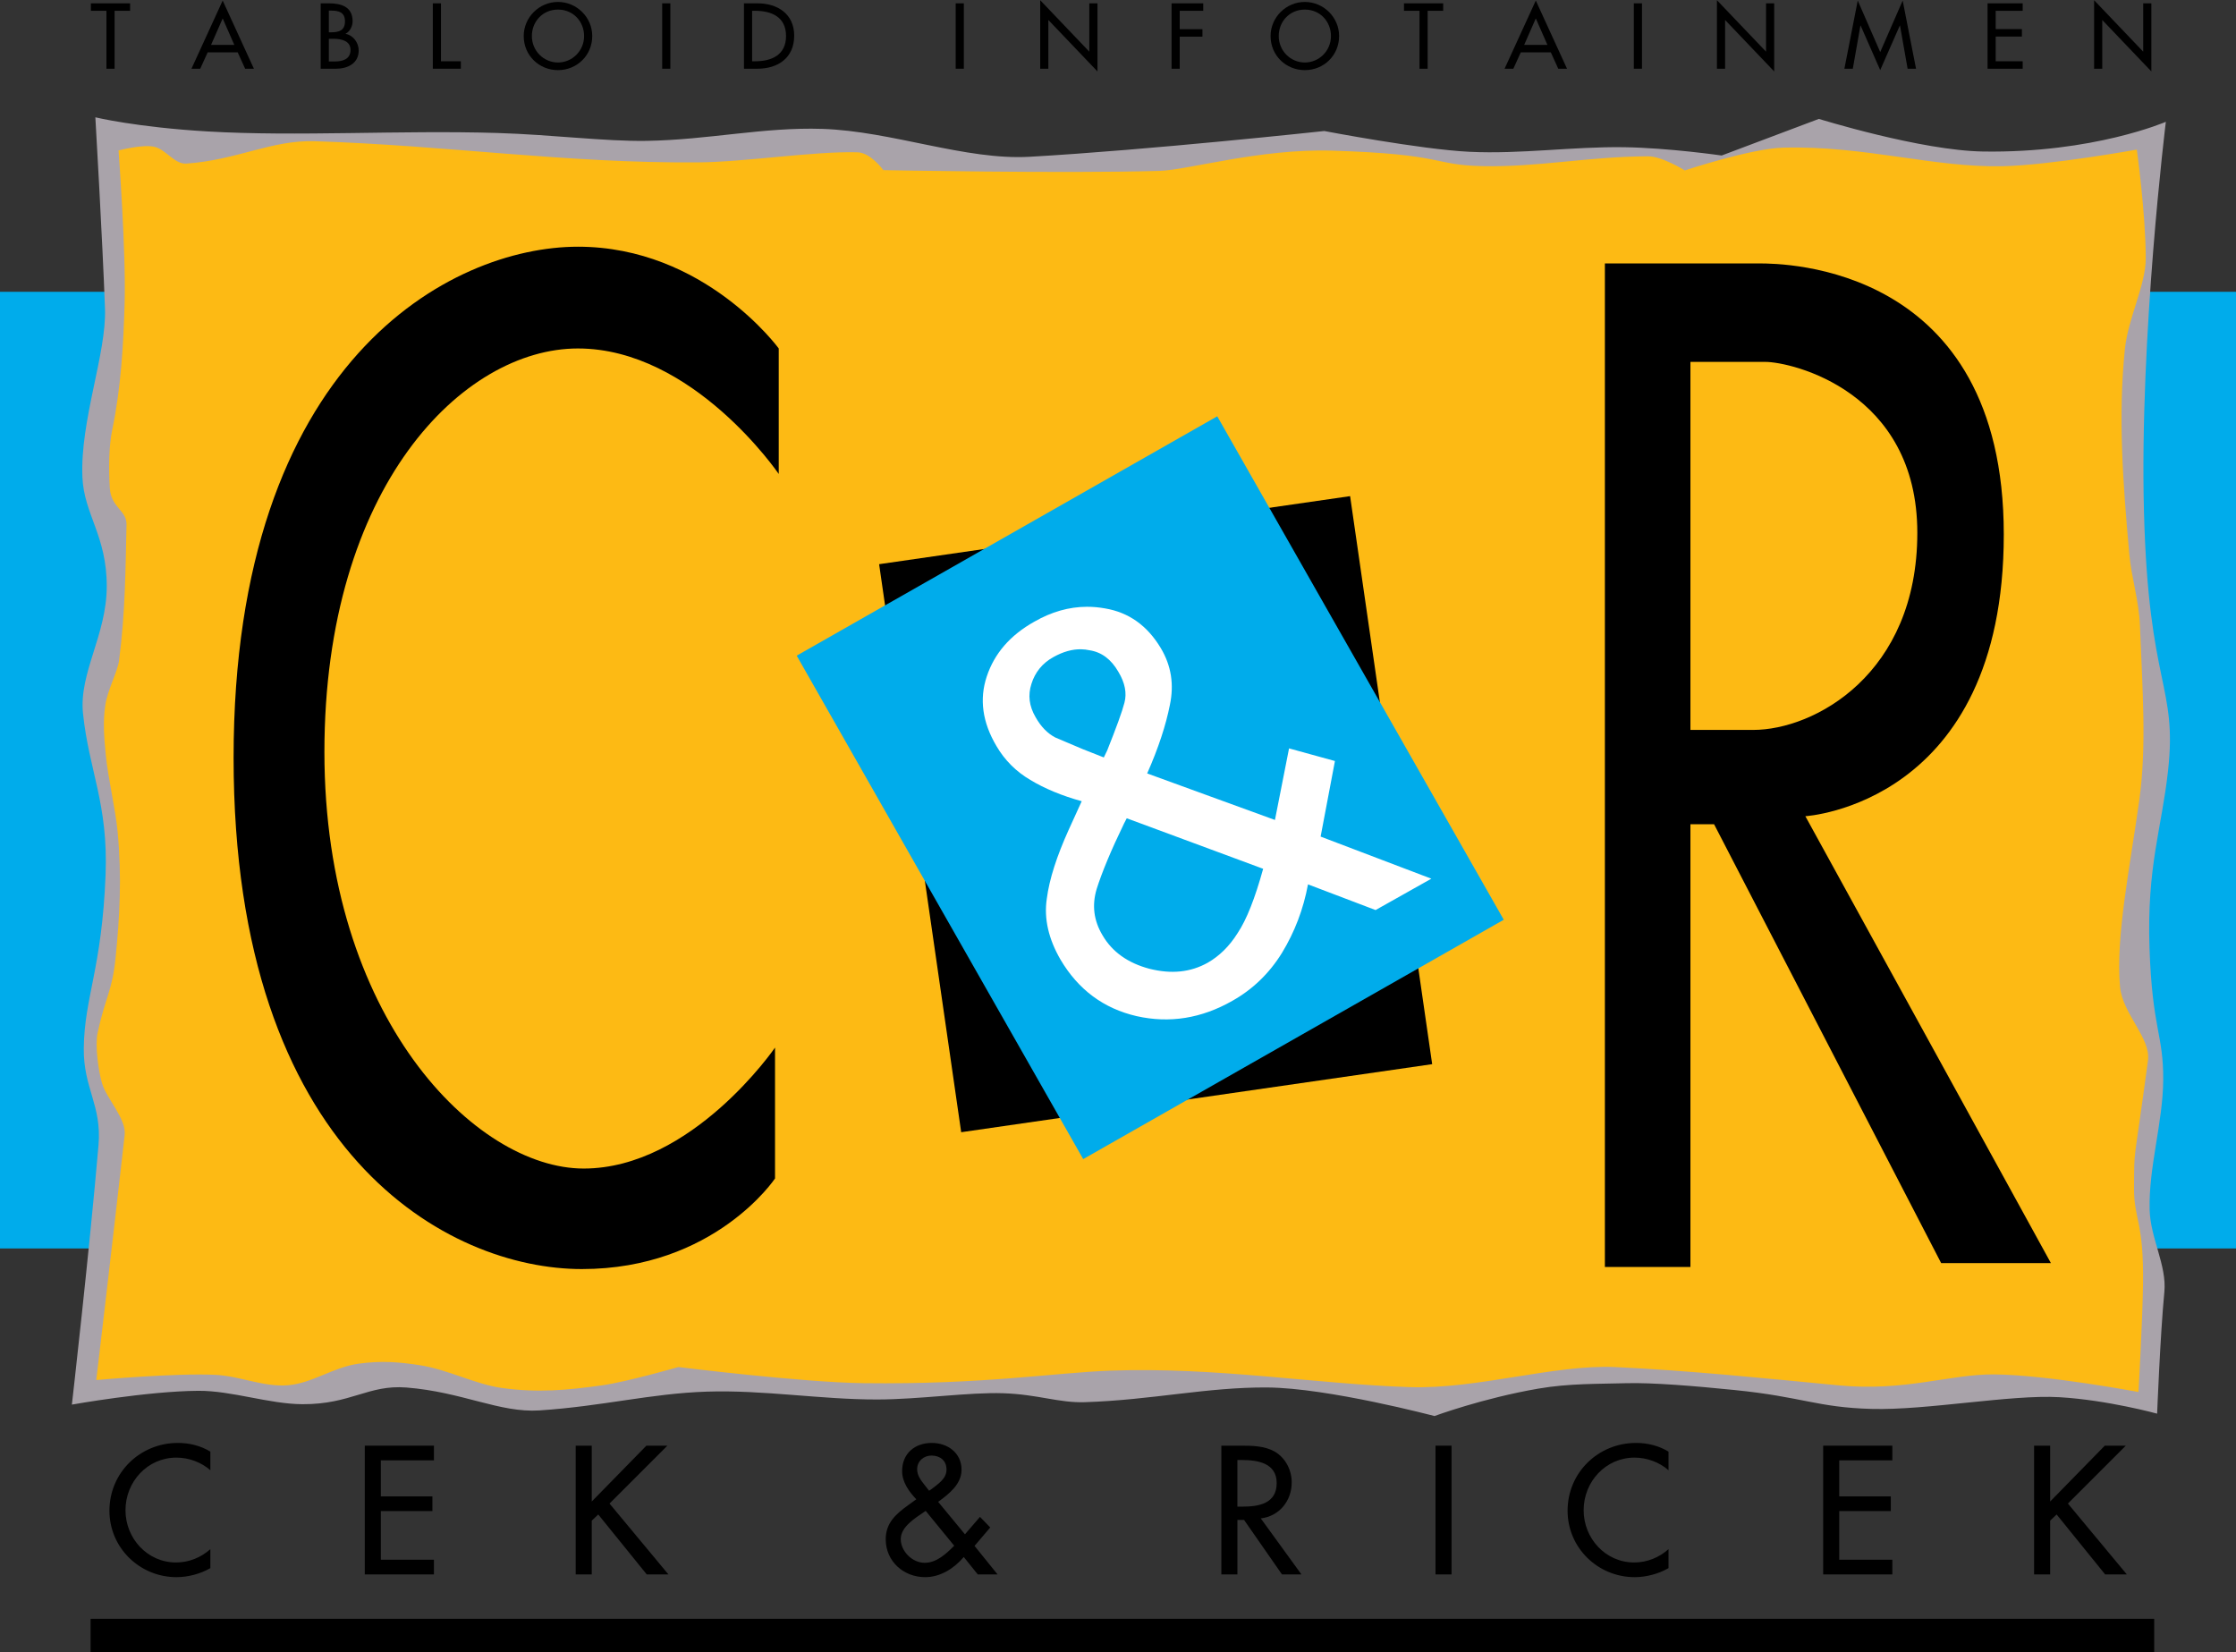 <?xml version="1.0" encoding="UTF-8" standalone="no"?>
<svg
   xmlns:dc="http://purl.org/dc/elements/1.1/"
   xmlns:cc="http://creativecommons.org/ns#"
   xmlns:rdf="http://www.w3.org/1999/02/22-rdf-syntax-ns#"
   xmlns:svg="http://www.w3.org/2000/svg"
   xmlns="http://www.w3.org/2000/svg"
   xmlns:sodipodi="http://sodipodi.sourceforge.net/DTD/sodipodi-0.dtd"
   xmlns:inkscape="http://www.inkscape.org/namespaces/inkscape"
   width="1000"
   height="738.918"
   id="svg2"
   version="1.1"
   inkscape:version="1.0.2 (e86c870879, 2021-01-15)"
   sodipodi:docname="Tabloid Cek &amp; Ricek 2007.svg">
  <rect width="100%" height="100%" fill="#333333" stroke="none"/>
  <defs
     id="defs17">
    <linearGradient
       id="SVGID_1_"
       gradientUnits="userSpaceOnUse"
       x1="0"
       y1="369.661"
       x2="1053.63"
       y2="369.661"
       gradientTransform="translate(649.654,490.054)">
      <stop
         offset="0"
         style="stop-color:#FF9500"
         id="stop872" />
      <stop
         offset="0.1"
         style="stop-color:#FDBA14"
         id="stop874" />
    </linearGradient>
  </defs>
  <sodipodi:namedview
     pagecolor="#ffffff"
     bordercolor="#666666"
     borderopacity="1"
     objecttolerance="10"
     gridtolerance="10"
     guidetolerance="10"
     inkscape:pageopacity="0"
     inkscape:pageshadow="2"
     inkscape:window-width="1366"
     inkscape:window-height="705"
     id="namedview15"
     showgrid="false"
     inkscape:zoom="0.35355339"
     inkscape:cx="802.39499"
     inkscape:cy="375.7841"
     inkscape:window-x="-8"
     inkscape:window-y="-8"
     inkscape:window-maximized="1"
     inkscape:current-layer="layer1"
     inkscape:document-rotation="0" />
  <g
     inkscape:label="Layer 1"
     inkscape:groupmode="layer"
     id="layer1"
     transform="translate(-284.43,-240.317)">
    <g
       id="g73"
       transform="matrix(0.515,0,0,0.515,238.309,164.53)">
      <g
         id="g868"
         style="display:inline"
         transform="matrix(1.156,0,0,1.156,-19.022,-31.61)" />
    </g>
    <g
       id="g229">
      <path
         id="rect133"
         style="display:inline;fill:#00aceb;fill-opacity:1;stroke-width:67.053;stroke-linecap:square;stroke-linejoin:round;paint-order:fill markers stroke"
         d="M 284.43,370.814 H 1284.429 V 798.649 H 284.43 Z" />
      <g
         id="g164"
         transform="matrix(1.823,0,0,1.823,-233.977,-197.689)">
        <path
           d="m 312.48,242.913 h 3.809 v -1.83 h -9.619 v 1.83 H 310.48 v 14.216 h 2 z"
           style="font-style:normal;font-variant:normal;font-weight:500;font-stretch:normal;font-size:47.45px;line-height:1.25;font-family:'Futura Std';-inkscape-font-specification:'Futura Std Medium';text-decoration:none;text-decoration-line:none;text-decoration-color:#000000;letter-spacing:0px;word-spacing:0px;fill:#000000;fill-opacity:1;stroke-width:0.124"
           id="path79" />
        <path
           d="m 342.682,253.108 1.83,4.022 h 2.149 l -7.661,-16.727 -7.661,16.727 h 2.149 l 1.83,-4.022 z m -0.83,-1.83 h -5.704 l 2.852,-6.491 z"
           style="font-style:normal;font-variant:normal;font-weight:500;font-stretch:normal;font-size:47.45px;line-height:1.25;font-family:'Futura Std';-inkscape-font-specification:'Futura Std Medium';text-decoration:none;text-decoration-line:none;text-decoration-color:#000000;letter-spacing:0px;word-spacing:0px;fill:#000000;fill-opacity:1;stroke-width:0.124"
           id="path81" />
        <path
           d="m 365.042,242.871 h 0.553 c 1.873,0 3.405,0.383 3.405,2.639 0,2.298 -1.554,2.682 -3.448,2.682 h -0.511 z m 0,6.917 h 1.234 c 1.788,0 4.086,0.468 4.086,2.724 0,2.277 -1.937,2.83 -3.788,2.83 h -1.532 z m -2,7.342 h 3.746 c 2.83,0 5.576,-1.277 5.576,-4.49 0,-1.873 -1.319,-3.724 -3.214,-4.065 v -0.043 c 1.085,-0.511 1.724,-1.873 1.724,-3.043 0,-3.618 -2.852,-4.405 -5.874,-4.405 h -1.958 z"
           style="font-style:normal;font-variant:normal;font-weight:500;font-stretch:normal;font-size:47.45px;line-height:1.25;font-family:'Futura Std';-inkscape-font-specification:'Futura Std Medium';text-decoration:none;text-decoration-line:none;text-decoration-color:#000000;letter-spacing:0px;word-spacing:0px;fill:#000000;fill-opacity:1;stroke-width:0.124"
           id="path83" />
        <path
           d="m 392.552,241.083 h -2 v 16.046 h 6.874 v -1.83 h -4.874 z"
           style="font-style:normal;font-variant:normal;font-weight:500;font-stretch:normal;font-size:47.45px;line-height:1.25;font-family:'Futura Std';-inkscape-font-specification:'Futura Std Medium';text-decoration:none;text-decoration-line:none;text-decoration-color:#000000;letter-spacing:0px;word-spacing:0px;fill:#000000;fill-opacity:1;stroke-width:0.124"
           id="path85" />
        <path
           d="m 421.257,240.743 c -4.597,0 -8.406,3.767 -8.406,8.364 0,4.767 3.767,8.364 8.406,8.364 4.639,0 8.406,-3.597 8.406,-8.364 0,-4.597 -3.809,-8.364 -8.406,-8.364 z m 0,14.855 c -3.469,0 -6.406,-2.83 -6.406,-6.491 0,-3.533 2.639,-6.491 6.406,-6.491 3.767,0 6.406,2.958 6.406,6.491 0,3.66 -2.937,6.491 -6.406,6.491 z"
           style="font-style:normal;font-variant:normal;font-weight:500;font-stretch:normal;font-size:47.45px;line-height:1.25;font-family:'Futura Std';-inkscape-font-specification:'Futura Std Medium';text-decoration:none;text-decoration-line:none;text-decoration-color:#000000;letter-spacing:0px;word-spacing:0px;fill:#000000;fill-opacity:1;stroke-width:0.124"
           id="path87" />
        <path
           d="m 448.821,241.083 h -2 v 16.046 h 2 z"
           style="font-style:normal;font-variant:normal;font-weight:500;font-stretch:normal;font-size:47.45px;line-height:1.25;font-family:'Futura Std';-inkscape-font-specification:'Futura Std Medium';text-decoration:none;text-decoration-line:none;text-decoration-color:#000000;letter-spacing:0px;word-spacing:0px;fill:#000000;fill-opacity:1;stroke-width:0.124"
           id="path89" />
        <path
           d="m 466.884,257.13 h 3.256 c 5.065,0 9.066,-2.639 9.066,-8.108 0,-5.342 -4.086,-7.938 -9.002,-7.938 h -3.32 z m 2,-14.216 h 0.702 c 4.086,0 7.619,1.511 7.619,6.193 0,4.661 -3.533,6.193 -7.619,6.193 h -0.702 z"
           style="font-style:normal;font-variant:normal;font-weight:500;font-stretch:normal;font-size:47.45px;line-height:1.25;font-family:'Futura Std';-inkscape-font-specification:'Futura Std Medium';text-decoration:none;text-decoration-line:none;text-decoration-color:#000000;letter-spacing:0px;word-spacing:0px;fill:#000000;fill-opacity:1;stroke-width:0.124"
           id="path91" />
        <path
           d="m 520.827,241.083 h -2 v 16.046 h 2 z"
           style="font-style:normal;font-variant:normal;font-weight:500;font-stretch:normal;font-size:47.45px;line-height:1.25;font-family:'Futura Std';-inkscape-font-specification:'Futura Std Medium';text-decoration:none;text-decoration-line:none;text-decoration-color:#000000;letter-spacing:0px;word-spacing:0px;fill:#000000;fill-opacity:1;stroke-width:0.124"
           id="path93" />
        <path
           d="m 539.559,257.13 h 2 v -11.96 l 12.045,12.62 v -16.706 h -2 v 11.854 l -12.045,-12.62 z"
           style="font-style:normal;font-variant:normal;font-weight:500;font-stretch:normal;font-size:47.45px;line-height:1.25;font-family:'Futura Std';-inkscape-font-specification:'Futura Std Medium';text-decoration:none;text-decoration-line:none;text-decoration-color:#000000;letter-spacing:0px;word-spacing:0px;fill:#000000;fill-opacity:1;stroke-width:0.124"
           id="path95" />
        <path
           d="m 579.551,242.914 v -1.83 h -7.768 v 16.046 h 2 v -7.874 h 5.576 v -1.83 h -5.576 v -4.512 z"
           style="font-style:normal;font-variant:normal;font-weight:500;font-stretch:normal;font-size:47.45px;line-height:1.25;font-family:'Futura Std';-inkscape-font-specification:'Futura Std Medium';text-decoration:none;text-decoration-line:none;text-decoration-color:#000000;letter-spacing:0px;word-spacing:0px;fill:#000000;fill-opacity:1;stroke-width:0.124"
           id="path97" />
        <path
           d="m 604.48,240.743 c -4.597,0 -8.406,3.767 -8.406,8.364 0,4.767 3.767,8.364 8.406,8.364 4.639,0 8.406,-3.597 8.406,-8.364 0,-4.597 -3.809,-8.364 -8.406,-8.364 z m 0,14.855 c -3.469,0 -6.406,-2.83 -6.406,-6.491 0,-3.533 2.639,-6.491 6.406,-6.491 3.767,0 6.406,2.958 6.406,6.491 0,3.66 -2.937,6.491 -6.406,6.491 z"
           style="font-style:normal;font-variant:normal;font-weight:500;font-stretch:normal;font-size:47.45px;line-height:1.25;font-family:'Futura Std';-inkscape-font-specification:'Futura Std Medium';text-decoration:none;text-decoration-line:none;text-decoration-color:#000000;letter-spacing:0px;word-spacing:0px;fill:#000000;fill-opacity:1;stroke-width:0.124"
           id="path99" />
        <path
           d="m 634.611,242.914 h 3.809 v -1.83 h -9.619 v 1.83 h 3.809 v 14.216 h 2 z"
           style="font-style:normal;font-variant:normal;font-weight:500;font-stretch:normal;font-size:47.45px;line-height:1.25;font-family:'Futura Std';-inkscape-font-specification:'Futura Std Medium';text-decoration:none;text-decoration-line:none;text-decoration-color:#000000;letter-spacing:0px;word-spacing:0px;fill:#000000;fill-opacity:1;stroke-width:0.124"
           id="path101" />
        <path
           d="m 664.823,253.108 1.83,4.022 h 2.149 l -7.661,-16.727 -7.661,16.727 h 2.149 l 1.83,-4.022 z m -0.83,-1.83 h -5.704 l 2.852,-6.491 z"
           style="font-style:normal;font-variant:normal;font-weight:500;font-stretch:normal;font-size:47.45px;line-height:1.25;font-family:'Futura Std';-inkscape-font-specification:'Futura Std Medium';text-decoration:none;text-decoration-line:none;text-decoration-color:#000000;letter-spacing:0px;word-spacing:0px;fill:#000000;fill-opacity:1;stroke-width:0.124"
           id="path103" />
        <path
           d="m 687.186,241.083 h -2 v 16.046 h 2 z"
           style="font-style:normal;font-variant:normal;font-weight:500;font-stretch:normal;font-size:47.45px;line-height:1.25;font-family:'Futura Std';-inkscape-font-specification:'Futura Std Medium';text-decoration:none;text-decoration-line:none;text-decoration-color:#000000;letter-spacing:0px;word-spacing:0px;fill:#000000;fill-opacity:1;stroke-width:0.124"
           id="path105" />
        <path
           d="m 705.577,257.13 h 2 v -11.96 l 12.046,12.62 v -16.706 h -2 v 11.854 l -12.045,-12.62 z"
           style="font-style:normal;font-variant:normal;font-weight:500;font-stretch:normal;font-size:47.45px;line-height:1.25;font-family:'Futura Std';-inkscape-font-specification:'Futura Std Medium';text-decoration:none;text-decoration-line:none;text-decoration-color:#000000;letter-spacing:0px;word-spacing:0px;fill:#000000;fill-opacity:1;stroke-width:0.124"
           id="path107" />
        <path
           d="m 745.632,257.47 4.81,-10.939 h 0.043 l 1.873,10.598 h 2.064 l -3.277,-16.727 -5.512,12.641 -5.512,-12.641 -3.277,16.727 h 2.064 l 1.873,-10.598 h 0.043 z"
           style="font-style:normal;font-variant:normal;font-weight:500;font-stretch:normal;font-size:47.45px;line-height:1.25;font-family:'Futura Std';-inkscape-font-specification:'Futura Std Medium';text-decoration:none;text-decoration-line:none;text-decoration-color:#000000;letter-spacing:0px;word-spacing:0px;fill:#000000;fill-opacity:1;stroke-width:0.124"
           id="path109" />
        <path
           d="m 771.966,257.13 h 8.619 v -1.83 h -6.619 v -6.065 h 6.427 v -1.83 h -6.427 v -4.49 h 6.619 v -1.83 h -8.619 z"
           style="font-style:normal;font-variant:normal;font-weight:500;font-stretch:normal;font-size:47.45px;line-height:1.25;font-family:'Futura Std';-inkscape-font-specification:'Futura Std Medium';text-decoration:none;text-decoration-line:none;text-decoration-color:#000000;letter-spacing:0px;word-spacing:0px;fill:#000000;fill-opacity:1;stroke-width:0.124"
           id="path111" />
        <path
           d="m 798.106,257.13 h 2 v -11.96 l 12.045,12.62 v -16.706 h -2 v 11.854 l -12.046,-12.62 z"
           style="font-style:normal;font-variant:normal;font-weight:500;font-stretch:normal;font-size:47.45px;line-height:1.25;font-family:'Futura Std';-inkscape-font-specification:'Futura Std Medium';text-decoration:none;text-decoration-line:none;text-decoration-color:#000000;letter-spacing:0px;word-spacing:0px;fill:#000000;fill-opacity:1;stroke-width:0.124"
           id="path113" />
      </g>
      <g
         inkscape:label="Layer 1"
         id="layer1-6"
         transform="matrix(0.938,0,0,0.938,-953.188,255.762)">
        <g
           id="g112">
          <path
             id="rect1055-0"
             style="opacity:1;fill:#000000;fill-opacity:1;stroke-width:42.589;stroke-linecap:square;stroke-linejoin:round;paint-order:fill markers stroke"
             d="m 1362.618,755.337 h 983.904 v 16.205 H 1362.618 Z" />
          <path
             d="m 1419.721,675.638 c -4.641,-2.85 -10.096,-4.153 -15.47,-4.153 -18.076,0 -32.651,14.168 -32.651,32.325 0,17.75 14.493,31.674 31.999,31.674 5.374,0 11.399,-1.547 16.122,-4.315 v -9.038 c -4.56,4.071 -10.341,6.351 -16.366,6.351 -13.679,0 -24.101,-11.481 -24.101,-24.915 0,-13.598 10.503,-25.078 24.264,-25.078 5.781,0 11.806,2.117 16.203,6.025 z"
             style="font-style:normal;font-variant:normal;font-weight:500;font-stretch:normal;font-size:70.342px;line-height:1.25;font-family:'Futura Std';-inkscape-font-specification:'Futura Std Medium';text-decoration:none;text-decoration-line:none;text-decoration-color:#000000;letter-spacing:0px;word-spacing:0px;opacity:1;fill:#000000;stroke-width:0.473"
             id="path1062-9" />
          <path
             d="m 1493.349,734.181 h 32.976 v -7.002 h -25.322 v -23.206 h 24.59 v -7.002 h -24.59 v -17.18 h 25.322 v -7.002 h -32.976 z"
             style="font-style:normal;font-variant:normal;font-weight:500;font-stretch:normal;font-size:70.342px;line-height:1.25;font-family:'Futura Std';-inkscape-font-specification:'Futura Std Medium';text-decoration:none;text-decoration-line:none;text-decoration-color:#000000;letter-spacing:0px;word-spacing:0px;opacity:1;fill:#000000;stroke-width:0.473"
             id="path1064-0" />
          <path
             d="m 1601.566,699.413 v -26.625 h -7.654 v 61.393 h 7.654 v -25.648 l 3.094,-2.931 23.124,28.579 h 10.341 l -28.091,-33.791 27.602,-27.602 h -10.015 z"
             style="font-style:normal;font-variant:normal;font-weight:500;font-stretch:normal;font-size:70.342px;line-height:1.25;font-family:'Futura Std';-inkscape-font-specification:'Futura Std Medium';text-decoration:none;text-decoration-line:none;text-decoration-color:#000000;letter-spacing:0px;word-spacing:0px;opacity:1;fill:#000000;stroke-width:0.473"
             id="path1066-3" />
          <path
             d="m 1760.779,703.891 13.598,16.61 c -3.827,3.827 -8.386,8.142 -14.086,8.142 -5.862,0 -11.399,-5.455 -11.399,-11.318 0,-5.862 6.921,-10.015 11.155,-12.946 z m 1.628,-9.608 -2.036,-2.606 c -1.791,-2.28 -3.664,-4.56 -3.664,-7.654 0,-3.908 3.176,-6.514 6.84,-6.514 4.071,0 7.165,2.361 7.165,6.677 0,4.478 -4.234,7.002 -7.328,9.445 z m 23.206,39.897 h 9.445 l -10.992,-13.598 7.491,-8.794 -4.885,-5.048 -7.165,8.305 -12.783,-15.47 c 5.13,-3.745 11.155,-8.387 11.155,-15.307 0,-8.061 -6.676,-12.783 -14.168,-12.783 -8.061,0 -14.167,4.967 -14.167,13.435 0,5.211 3.257,9.771 6.758,13.435 l -3.827,2.768 c -5.862,4.234 -10.748,8.468 -10.748,16.285 0,10.585 8.549,18.076 18.809,18.076 7.247,0 13.76,-4.153 18.402,-9.608 z"
             style="font-style:normal;font-variant:normal;font-weight:500;font-stretch:normal;font-size:70.342px;line-height:1.25;font-family:'Futura Std';-inkscape-font-specification:'Futura Std Medium';text-decoration:none;text-decoration-line:none;text-decoration-color:#000000;letter-spacing:0px;word-spacing:0px;opacity:1;fill:#000000;stroke-width:0.473"
             id="path1068-9" />
          <path
             d="m 1920.554,707.474 c 8.875,-1.058 14.738,-8.387 14.738,-17.18 0,-5.862 -2.931,-11.643 -8.061,-14.656 -4.885,-2.768 -10.748,-2.85 -16.203,-2.85 h -9.282 v 61.393 h 7.654 v -25.974 h 3.176 l 18.076,25.974 h 9.282 z m -11.155,-27.847 h 2.036 c 7.572,0 16.692,1.384 16.692,10.992 0,9.771 -8.468,11.236 -16.285,11.236 h -2.443 z"
             style="font-style:normal;font-variant:normal;font-weight:500;font-stretch:normal;font-size:70.342px;line-height:1.25;font-family:'Futura Std';-inkscape-font-specification:'Futura Std Medium';text-decoration:none;text-decoration-line:none;text-decoration-color:#000000;letter-spacing:0px;word-spacing:0px;opacity:1;fill:#000000;stroke-width:0.473"
             id="path1070-6" />
          <path
             d="m 2011.509,672.788 h -7.654 v 61.393 h 7.654 z"
             style="font-style:normal;font-variant:normal;font-weight:500;font-stretch:normal;font-size:70.342px;line-height:1.25;font-family:'Futura Std';-inkscape-font-specification:'Futura Std Medium';text-decoration:none;text-decoration-line:none;text-decoration-color:#000000;letter-spacing:0px;word-spacing:0px;opacity:1;fill:#000000;stroke-width:0.473"
             id="path1072-9" />
          <path
             d="m 2114.952,675.638 c -4.641,-2.85 -10.096,-4.153 -15.47,-4.153 -18.076,0 -32.651,14.168 -32.651,32.325 0,17.75 14.493,31.674 31.999,31.674 5.374,0 11.399,-1.547 16.122,-4.315 v -9.038 c -4.56,4.071 -10.341,6.351 -16.366,6.351 -13.679,0 -24.101,-11.481 -24.101,-24.915 0,-13.598 10.504,-25.078 24.264,-25.078 5.781,0 11.806,2.117 16.203,6.025 z"
             style="font-style:normal;font-variant:normal;font-weight:500;font-stretch:normal;font-size:70.342px;line-height:1.25;font-family:'Futura Std';-inkscape-font-specification:'Futura Std Medium';text-decoration:none;text-decoration-line:none;text-decoration-color:#000000;letter-spacing:0px;word-spacing:0px;opacity:1;fill:#000000;stroke-width:0.473"
             id="path1074-9" />
          <path
             d="m 2188.695,734.181 h 32.976 v -7.002 h -25.323 v -23.206 h 24.59 v -7.002 h -24.59 v -17.18 h 25.323 v -7.002 h -32.976 z"
             style="font-style:normal;font-variant:normal;font-weight:500;font-stretch:normal;font-size:70.342px;line-height:1.25;font-family:'Futura Std';-inkscape-font-specification:'Futura Std Medium';text-decoration:none;text-decoration-line:none;text-decoration-color:#000000;letter-spacing:0px;word-spacing:0px;opacity:1;fill:#000000;stroke-width:0.473"
             id="path1076-3" />
          <path
             d="m 2296.912,699.413 v -26.625 h -7.654 v 61.393 h 7.654 v -25.648 l 3.094,-2.931 23.124,28.579 h 10.341 l -28.091,-33.791 27.602,-27.602 h -10.015 z"
             style="font-style:normal;font-variant:normal;font-weight:500;font-stretch:normal;font-size:70.342px;line-height:1.25;font-family:'Futura Std';-inkscape-font-specification:'Futura Std Medium';text-decoration:none;text-decoration-line:none;text-decoration-color:#000000;letter-spacing:0px;word-spacing:0px;opacity:1;fill:#000000;stroke-width:0.473"
             id="path1078-1" />
        </g>
        <g
           id="g868-1"
           style="display:inline;opacity:1"
           transform="matrix(1.156,0,0,1.156,1212.401,-195.333)">
          <path
             id="rect33-6"
             style="display:inline;opacity:1;fill:#a9a3aa;fill-opacity:1;stroke-width:36.576;stroke-linecap:square;stroke-linejoin:round;paint-order:fill markers stroke"
             d="m 131.914,203.115 c 0,0 16.88,4.1 46.299,5.827 37.098,2.178 79.139,-0.589 119.524,0.636 22.573,0.685 44.341,3.524 61.513,3.249 25.57,-0.408 48.283,-5.737 72.49,-4.942 28.745,0.944 58.938,13.005 85.51,11.505 48.963,-2.763 121.524,-10.626 121.524,-10.626 0,0 39.7,7.591 59.82,8.568 21.256,1.032 42.665,-2.19 63.777,-1.889 18.43,0.264 40.305,3.423 40.305,3.423 l 40.096,-15.099 c 0,0 42.093,13.067 67.739,13.455 45.566,0.69 75.366,-12.254 75.366,-12.254 0,0 -10.921,88.559 -9.024,160.853 1.897,72.295 13.838,71.346 9.932,106.785 -2.641,23.963 -8.797,39.577 -7.647,73.187 1.15,33.61 5.796,35.492 5.653,54.456 -0.131,17.447 -6.046,35.934 -5.601,53.376 0.302,11.839 7.129,22.964 6.073,33.944 -1.699,17.662 -2.982,50.203 -2.982,50.203 0,0 -20.445,-5.619 -40.304,-6.789 -19.859,-1.17 -54.836,5.464 -77.457,4.837 -22.621,-0.627 -28.372,-4.954 -56.556,-7.798 -16.024,-1.617 -33.869,-3.134 -44.879,-2.805 -10.854,0.324 -23.231,0.024 -36.021,2.231 -23.003,3.97 -42.847,11.309 -42.847,11.309 0,0 -43.789,-11.6 -68.929,-11.781 -24.835,-0.179 -47.611,5.184 -75.3,6.067 -10.703,0.341 -19.282,-3.211 -33.591,-3.689 -14.309,-0.478 -34.398,2.551 -51.981,2.576 -23.474,0.034 -46.886,-4.011 -70.347,-3.238 -23.117,0.761 -42.765,6.006 -68.955,7.744 -16.405,1.088 -31.841,-7.617 -54.911,-9.443 -15.729,-1.245 -22.869,6.977 -42.902,6.881 -13.704,-0.066 -29.146,-5.602 -42.893,-5.523 -21.002,0.121 -52.176,5.689 -52.176,5.689 0,0 7.265,-63.658 10.978,-106.988 1.418,-16.546 -6.263,-23.401 -6.072,-40.006 0.242,-21.019 7.48,-32.819 8.993,-71.487 1.146,-29.298 -6.868,-43.037 -9.313,-66.589 -1.734,-16.706 9.77,-32.299 9.797,-52.418 0.028,-20.874 -9.377,-29.639 -10.04,-44.99 -1.009,-23.351 9.979,-51.051 9.313,-69.497 -1.033,-28.598 -3.974,-78.951 -3.974,-78.951 z"
             sodipodi:nodetypes="csssascssccsczszsssczzssscsszsasssscsssssasc" />
          <a
             id="a862-8">
            <path
               id="rect859-1"
               style="display:inline;opacity:1;fill:#fdba14;fill-opacity:1;stroke-width:40.297;stroke-linecap:square;stroke-linejoin:round;paint-order:fill markers stroke"
               d="m 141.486,216.786 c 0,0 10.127,-2.708 14.954,-1.461 4.755,1.228 8.135,7.209 13.034,6.869 20.902,-1.448 35.091,-9.801 53.02,-9.22 55.508,1.8 102.796,9.078 157.686,8.731 19.843,-0.125 47.995,-4.665 66.103,-4.163 5.42,0.15 10.62,7.352 10.62,7.352 0,0 74.089,1.451 113.839,0.315 11.833,-0.338 41.58,-9.233 71.08,-8.353 47.038,1.403 41.371,5.949 62.214,6.398 22.778,0.49 43.654,-3.95 68.229,-4.06 5.871,-0.026 15.208,5.823 15.208,5.823 0,0 27.206,-9.048 40.649,-9.392 33.73,-0.862 61.97,8.301 90.516,7.665 19.687,-0.438 55.261,-6.859 55.261,-6.859 0,0 3.613,25.759 3.696,44.746 0.048,11.036 -7.299,24.732 -8.606,37.486 -2.873,28.025 -0.786,55.504 1.808,84.496 0.897,10.025 3.997,19.247 4.405,29.696 1.018,26.093 2.796,49.806 -0.256,71.741 -3.888,27.949 -9.823,56.659 -7.973,77.103 1.011,11.173 12.775,21.13 11.532,30.409 -6.198,46.257 -5.596,34.778 -5.752,52.324 -0.12,13.493 4.111,13.582 3.709,40.309 -0.222,14.744 -1.856,44.115 -1.856,44.115 0,0 -37.48,-7.079 -59.493,-7.271 -18.355,-0.16 -36.653,7.171 -64.372,4.501 -30.219,-2.911 -62.006,-6.128 -91.897,-7.522 -25.141,-1.173 -56.824,9.178 -84.869,8.265 -38.586,-1.255 -79.514,-8.368 -123.382,-6.796 -22.922,0.821 -52.292,5.783 -101.829,5.169 -25.548,-0.317 -76.36,-6.651 -76.36,-6.651 0,0 -21.325,6.126 -31.472,7.539 -14.244,1.983 -26.42,3.163 -41.371,1.086 -11.023,-1.531 -22.203,-7.606 -33.939,-9.41 -8.618,-1.325 -15.875,-1.876 -25.097,-0.61 -10.576,1.451 -19.152,8.14 -29.346,8.911 -9.974,0.754 -19.708,-3.801 -29.698,-4.302 -16.391,-0.823 -49.189,2.141 -49.189,2.141 0,0 7.228,-61.124 11.71,-101.041 0.752,-6.696 -7.419,-14.928 -9.316,-21.286 -1.513,-5.07 -2.959,-15.605 -1.858,-20.78 3.149,-14.805 6.037,-17.093 7.438,-31.137 1.649,-16.534 2.646,-32.92 0.822,-51.946 -0.916,-9.554 -3.969,-22.2 -4.883,-31.708 -0.68,-7.076 -1.249,-13.592 -0.169,-20.619 0.929,-6.044 5.099,-13.911 5.649,-18.162 2.589,-20.039 2.665,-37.673 3.079,-56.09 0.135,-6.031 -6.396,-6.95 -6.896,-15.194 -0.454,-7.48 -0.466,-16.875 1.023,-24.023 3.575,-17.16 4.597,-34.812 5.099,-52.331 0.6,-20.943 -2.504,-62.805 -2.504,-62.805 z"
               sodipodi:nodetypes="cssssscssascsscsasssssascsssssscssssaacsssssssssssac" />
          </a>
        </g>
        <g
           id="g116"
           style="opacity:1"
           transform="translate(1105.438,-70.675)">
          <path
             class="st1"
             d="m 489.52,171.835 c -60.429,0 -164.162,54.324 -164.162,243.669 0,189.345 102.749,243.767 166.032,243.767 63.382,0 92.12,-43.203 92.12,-43.203 v -62.393 c 0,0 -39.564,57.67 -91.234,57.67 -51.67,0 -123.614,-72.038 -123.614,-198.596 0,-126.558 66.039,-192.396 120.858,-192.396 55.016,0 95.761,59.835 95.761,59.835 v -59.835 c 0,0 -35.332,-48.517 -95.761,-48.517 z"
             id="path879-2"
             style="stroke-width:0.984" />
          <path
             class="st1"
             d="m 1074.754,443.355 c 0,0 94.611,-5.511 94.611,-134.333 0,-128.822 -105.358,-129.215 -116.546,-129.215 h -73.645 v 478.481 h 40.787 V 447.193 h 11.276 l 108.265,209.225 h 52.327 z m -54.793,-41.235 V 226.749 h 35.677 c 12.509,0 72.5,13.975 72.5,81.485 0,67.511 -49.243,93.984 -78.226,93.984 h -29.951 z"
             id="path881-0"
             style="stroke-width:0.931" />
          <g
             id="g106">
            <path
               id="rect210"
               style="font-weight:bold;font-size:251.56px;line-height:1.25;font-family:'Futura Std';-inkscape-font-specification:'Futura Std Bold';text-decoration:none;text-decoration-line:none;text-decoration-color:#000000;letter-spacing:0px;word-spacing:0px;display:inline;fill:#000000;fill-opacity:1;stroke-width:39.12;stroke-linecap:square;stroke-linejoin:round;paint-order:fill markers stroke"
               d="m 633.137,323.201 224.561,-32.446 39.13,270.82 -224.561,32.446 z" />
            <g
               id="g99">
              <path
                 id="rect204"
                 style="font-weight:bold;font-size:251.56px;line-height:1.25;font-family:'Futura Std';-inkscape-font-specification:'Futura Std Bold';text-decoration:none;text-decoration-line:none;text-decoration-color:#000000;letter-spacing:0px;word-spacing:0px;display:inline;fill:#00aceb;fill-opacity:1;stroke-width:38.926;stroke-linecap:square;stroke-linejoin:round;paint-order:fill markers stroke"
                 d="M 593.842,366.81 794.355,252.695 930.955,492.718 730.442,606.833 Z" />
              <g
                 id="g94"
                 transform="translate(508.064,405.894)"
                 style="opacity:1;fill:#ffffff">
                <path
                   id="path37-8"
                   style="display:inline;fill:#ffffff;fill-opacity:1;stroke-width:1.004"
                   d="m 224.15,-62.386 c -8.581,0.023 -16.935,2.431 -25.064,7.097 -11.642,6.523 -19.069,15.256 -22.682,26.095 -3.613,10.839 -2.108,21.878 4.616,33.219 3.914,6.724 9.335,12.145 16.159,16.159 6.825,4.115 15.053,7.528 24.487,10.137 l -6.222,13.647 c -5.62,12.445 -9.234,23.486 -10.439,32.92 -1.405,9.534 0.903,19.169 6.523,28.904 8.531,14.452 20.675,23.384 36.332,26.997 15.656,3.513 30.911,1.105 45.664,-7.326 9.635,-5.42 17.563,-13.047 23.585,-22.782 6.122,-10.036 10.237,-20.875 12.445,-32.718 l 32.214,12.244 26.596,-14.953 -52.791,-20.073 6.825,-36.03 -21.878,-6.022 -6.725,34.123 -60.919,-22.179 c 5.42,-12.244 8.933,-23.083 10.84,-32.718 2.007,-9.635 0.701,-18.567 -4.317,-26.997 -6.423,-10.739 -15.255,-17.062 -26.596,-18.969 -2.91,-0.527 -5.796,-0.784 -8.656,-0.776 z m -2.792,20.261 c 1.394,0.022 2.767,0.184 4.122,0.486 5.721,0.903 10.237,4.316 13.649,10.237 3.212,5.319 4.116,10.237 2.911,14.754 -1.104,4.316 -3.915,11.943 -8.23,22.782 l -1.605,3.313 -9.935,-3.916 c -5.319,-2.208 -9.635,-4.113 -13.248,-5.619 -3.613,-1.907 -6.725,-5.02 -9.335,-9.636 -3.111,-5.319 -3.713,-10.536 -2.007,-15.856 1.706,-5.52 5.219,-9.936 10.539,-12.847 4.592,-2.559 8.957,-3.764 13.139,-3.698 z m 21.785,80.575 65.034,24.086 c -3.914,14.151 -7.926,24.289 -12.142,30.611 -4.014,6.423 -8.833,11.039 -14.252,14.15 -8.23,4.617 -17.362,5.521 -27.8,2.911 -10.237,-2.71 -17.764,-8.029 -22.381,-15.958 -4.215,-7.025 -5.118,-14.352 -2.809,-22.079 2.509,-7.929 6.824,-18.366 13.046,-31.212 z" />
              </g>
            </g>
          </g>
        </g>
      </g>
    </g>
  </g>
  <style
     type="text/css"
     id="style870">
	.st0{fill:url(#SVGID_1_);}
	.st1{fill-rule:evenodd;clip-rule:evenodd;}
	.st2{fill:#FFFFFF;}
	.st3{fill:#00AEEF;}
</style>
  <style
     type="text/css"
     id="style870-4">
	.st0{fill:url(#SVGID_1_);}
	.st1{fill-rule:evenodd;clip-rule:evenodd;}
	.st2{fill:#FFFFFF;}
	.st3{fill:#00AEEF;}
</style>
</svg>

